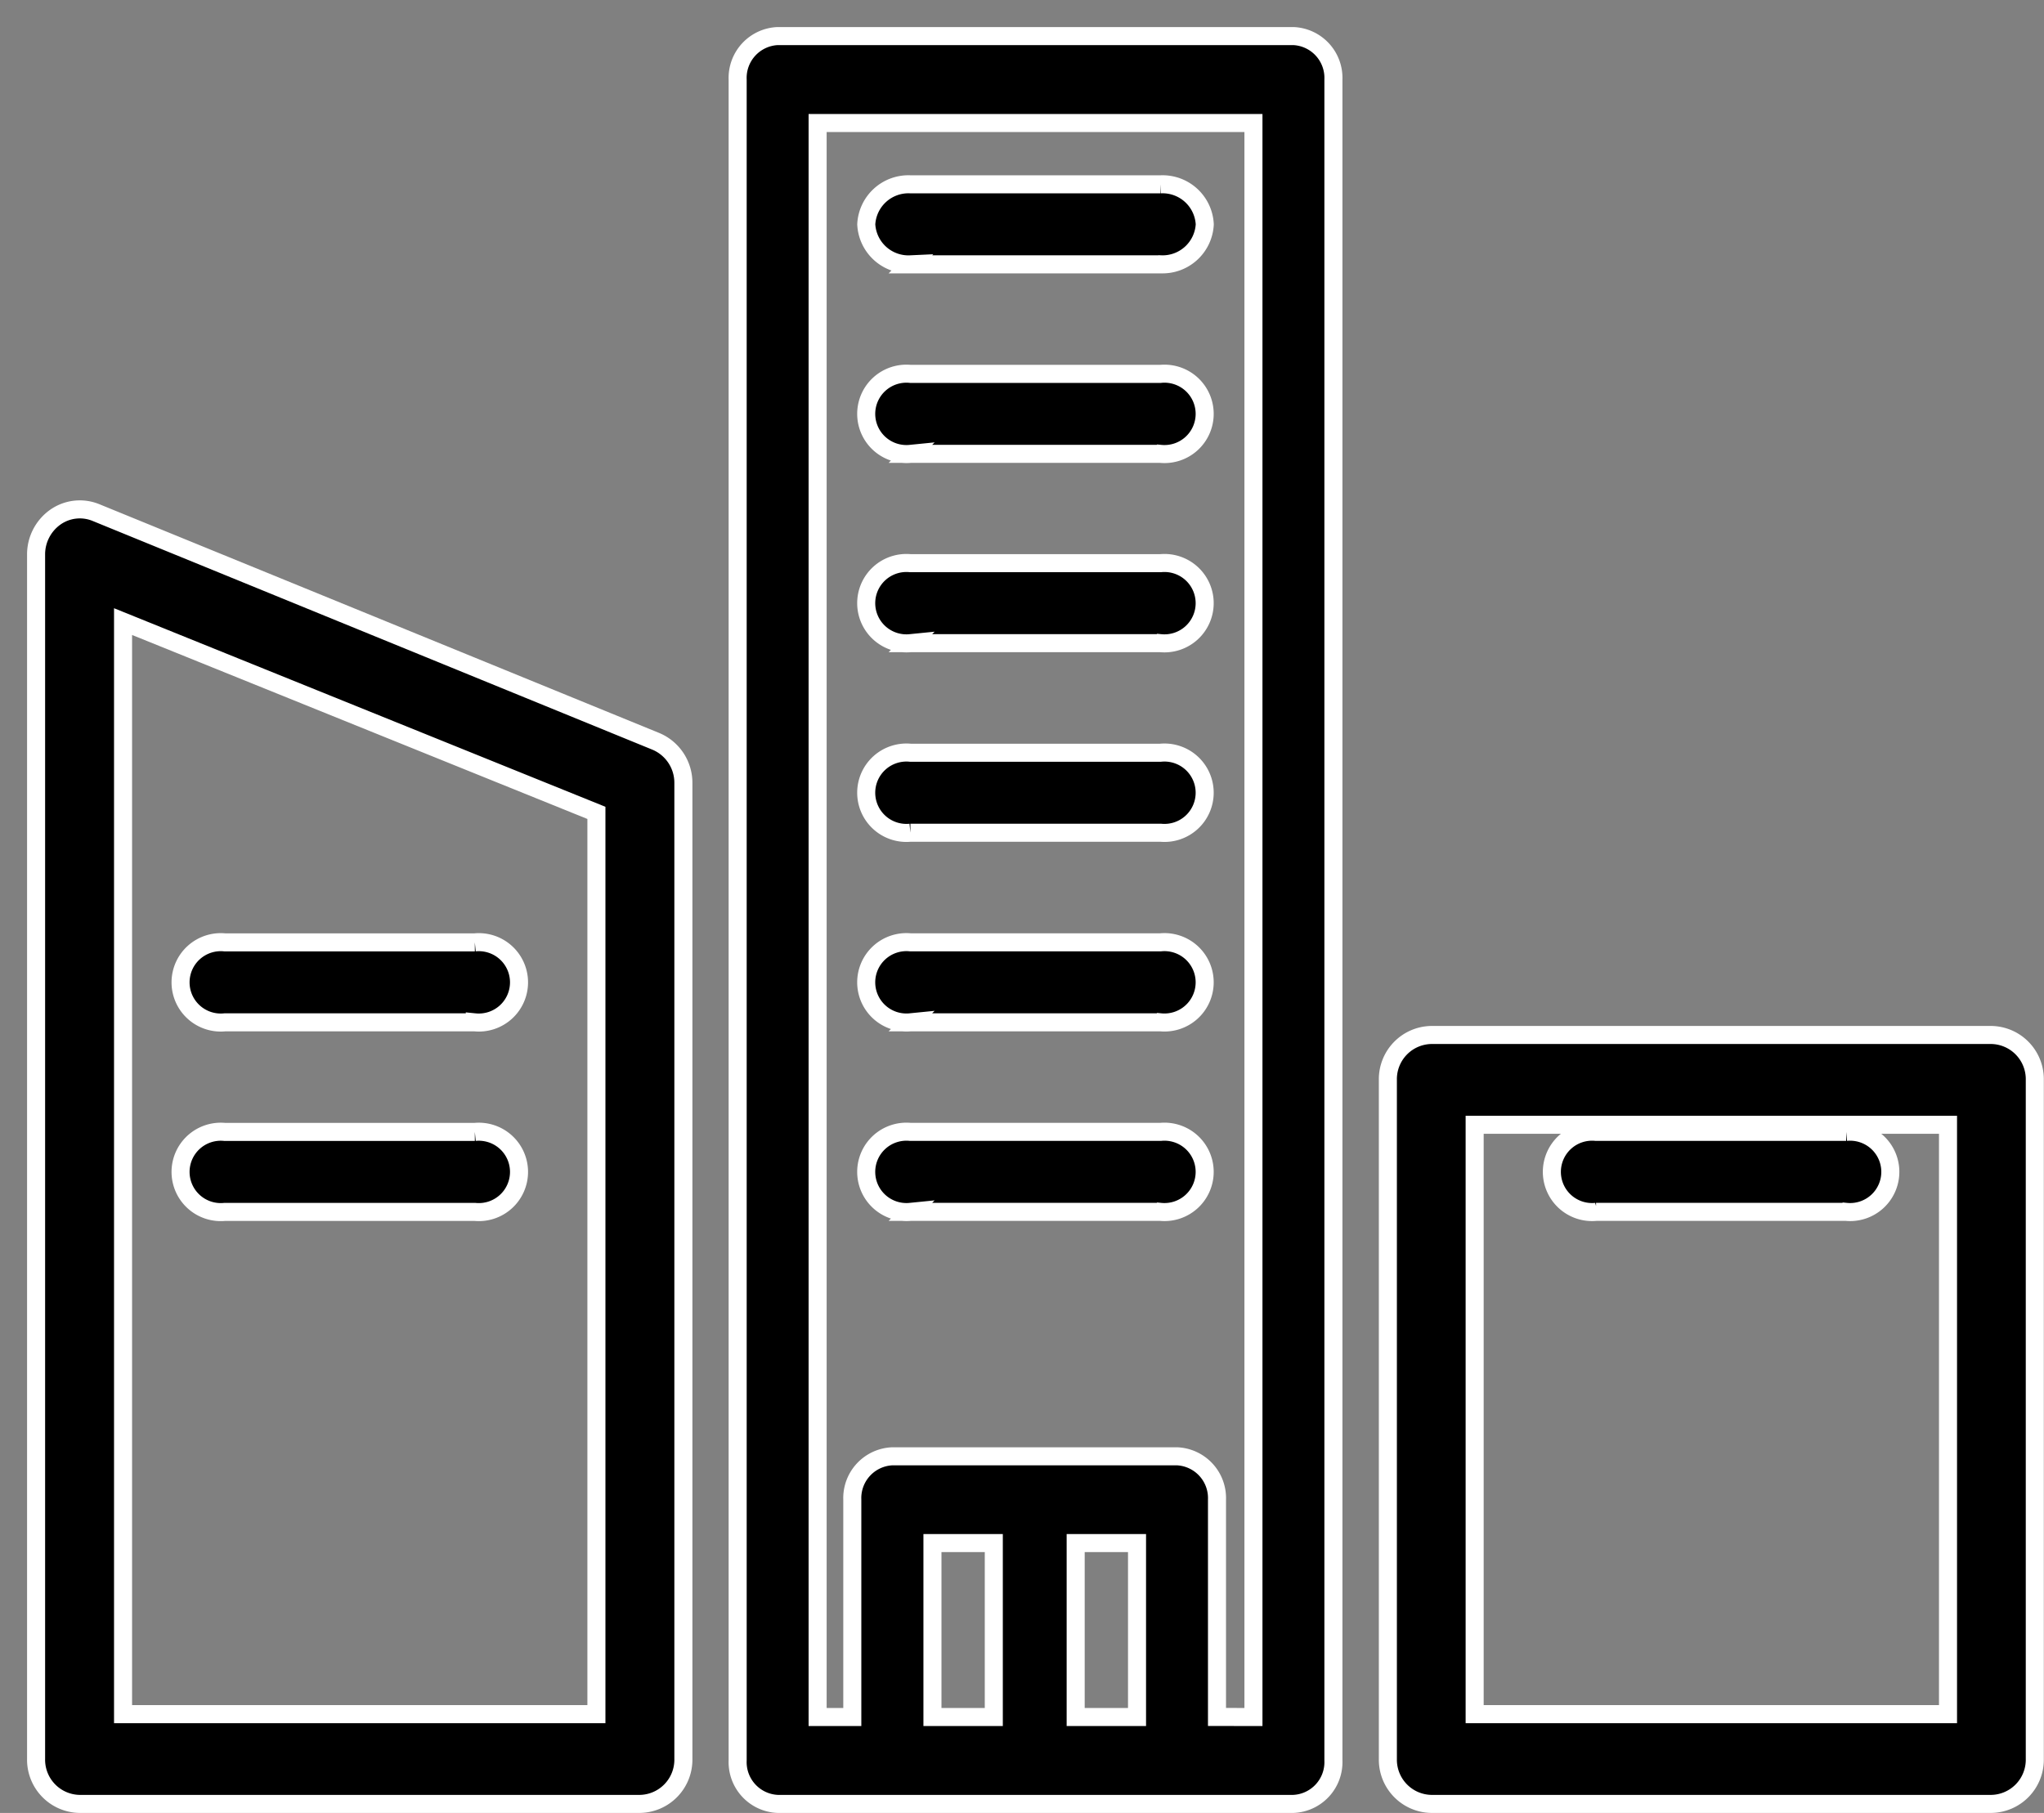 <svg xmlns="http://www.w3.org/2000/svg" width="56.641" height="50.25" viewBox="0 0 56.641 50.25">
  <rect x="0" y="0" width="56.641" height="50.25" fill="#808080" stroke="none"/>
  <g id="Group_535" data-name="Group 535" transform="translate(-1733 2699)">
    <g id="Group_453" data-name="Group 453" transform="translate(1735.5 -2699.5)">
      <path id="Union_3" data-name="Union 3" d="M12.174,49H1.109A1.159,1.159,0,0,1,0,47.795V1.205A1.16,1.16,0,0,1,1.109,0H15.4a1.16,1.16,0,0,1,1.109,1.205v46.59A1.159,1.159,0,0,1,15.4,49Zm2.119-2.409V2.41H2.216V46.591h.961V40.565a1.159,1.159,0,0,1,1.108-1.2h7.889a1.159,1.159,0,0,1,1.109,1.2v6.025Zm-3.226,0V41.77h-1.7v4.821Zm-3.969,0V41.77h-1.7v4.821Z" transform="translate(17.941 1.5)" stroke="#fff" stroke-width="0.5"/>
      <path id="Path_221" data-name="Path 221" d="M52.686,55.132H37.159a1.225,1.225,0,0,1-1.2-1.244V35.063a1.225,1.225,0,0,1,1.2-1.244H52.686a1.225,1.225,0,0,1,1.2,1.244V53.888A1.225,1.225,0,0,1,52.686,55.132ZM38.364,52.644H51.481V36.308H38.364ZM15.232,55.132H-.3a1.225,1.225,0,0,1-1.2-1.244V20.495a1.265,1.265,0,0,1,.529-1.026,1.18,1.18,0,0,1,1.118-.135L15.674,25.68a1.245,1.245,0,0,1,.763,1.162V53.888a1.225,1.225,0,0,1-1.2,1.244ZM.91,52.644H14.027V27.663L.91,22.361Z" transform="translate(0 -4.632)" stroke="#fff" stroke-width="0.5"/>
      <path id="Path_222" data-name="Path 222" d="M12.073,35.542H5.143a1.114,1.114,0,1,1,0-2.217h6.93a1.114,1.114,0,1,1,0,2.217Zm0-5.254H5.143a1.114,1.114,0,1,1,0-2.217h6.93a1.114,1.114,0,1,1,0,2.217Zm19-21.01h-6.93a1.17,1.17,0,0,1-1.223-1.109A1.17,1.17,0,0,1,24.145,7.06h6.93A1.17,1.17,0,0,1,32.3,8.169,1.17,1.17,0,0,1,31.075,9.277Zm0,10.5h-6.93a1.114,1.114,0,1,1,0-2.217h6.93a1.114,1.114,0,1,1,0,2.217Zm0-5.247h-6.93a1.114,1.114,0,1,1,0-2.217h6.93a1.114,1.114,0,1,1,0,2.217Zm0,15.756h-6.93a1.114,1.114,0,1,1,0-2.217h6.93a1.114,1.114,0,1,1,0,2.217Zm0,5.254h-6.93a1.114,1.114,0,1,1,0-2.217h6.93a1.114,1.114,0,1,1,0,2.217Zm19,0h-6.93a1.114,1.114,0,1,1,0-2.217h6.93a1.114,1.114,0,1,1,0,2.217Zm-19-10.509h-6.93a1.114,1.114,0,1,1,0-2.217h6.93a1.114,1.114,0,1,1,0,2.217Z" transform="translate(-1.415 -1.451)" stroke="#fff" stroke-width="0.5"/>
    </g>
    <rect id="Rectangle_273" data-name="Rectangle 273" width="56" height="50" transform="translate(1733 -2699)" fill="none"/>
  </g>
</svg>
